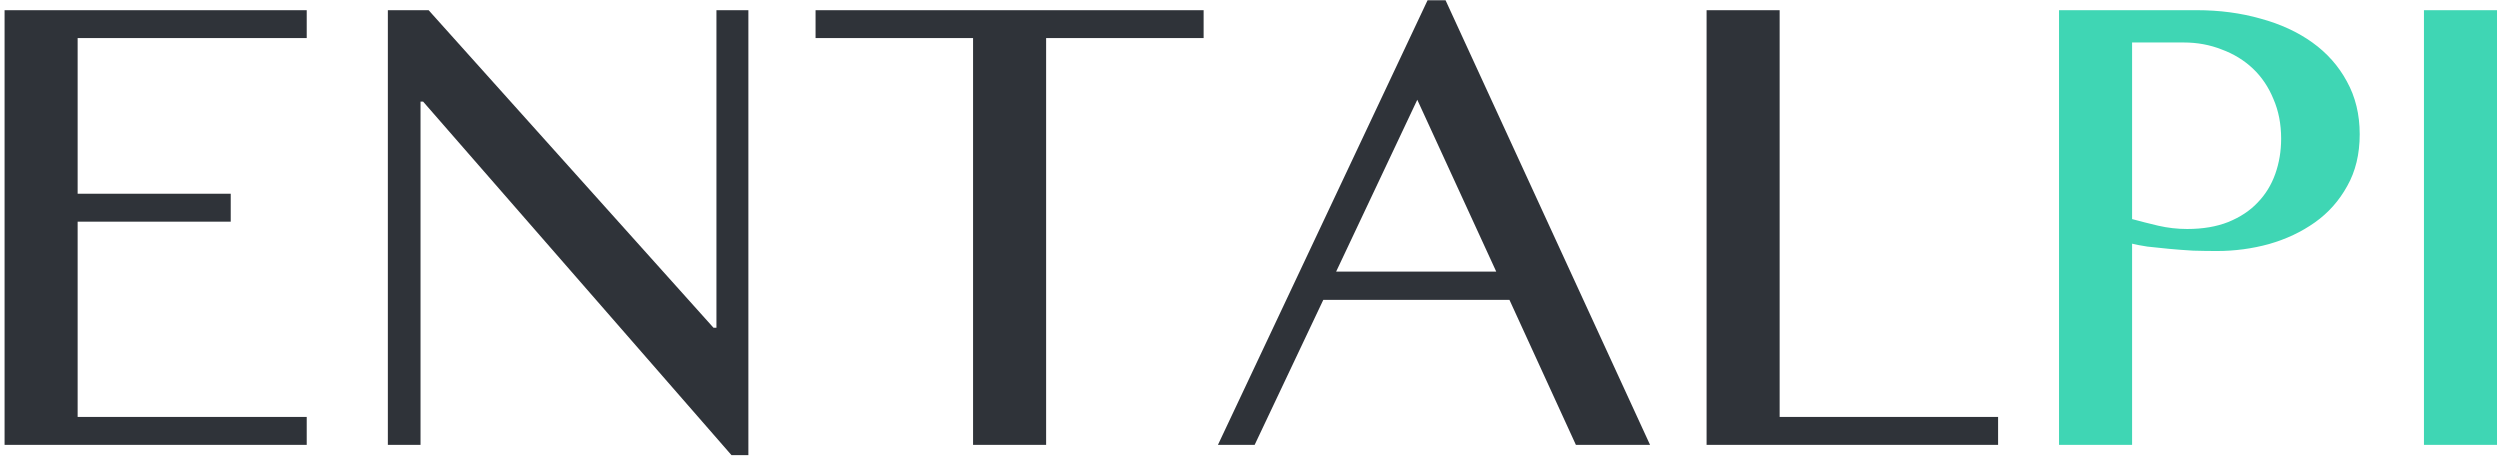 <svg width="399" height="73" viewBox="0 0 399 73" fill="none" xmlns="http://www.w3.org/2000/svg">
<path d="M48.953 1.625V6.078H12.391V30.922H36.824V35.375H12.391V66.547H48.953V71H0.73V1.625H48.953ZM61.902 1.625H68.406L113.875 52.309H114.344V1.625H119.441V72.641H116.746L67.527 16.215H67.117V71H61.902V1.625ZM192.098 1.625V6.078H166.961V71H155.301V6.078H130.164V1.625H192.098ZM230.711 0.043L263.348 71H251.512L240.906 47.855H211.199L200.242 71H194.383L227.84 0.043H230.711ZM213.25 43.344H238.797L226.199 15.922L213.25 43.344ZM272.371 1.625H284.031V66.547H318.895V71H272.371V1.625Z" fill="#2F3339"/>
<path d="M328.621 1.625H350.594C354.227 1.625 357.625 2.074 360.789 2.973C363.953 3.832 366.707 5.102 369.051 6.781C371.395 8.461 373.23 10.531 374.559 12.992C375.926 15.453 376.609 18.266 376.609 21.43C376.609 24.594 375.945 27.348 374.617 29.691C373.328 32.035 371.609 33.969 369.461 35.492C367.312 37.016 364.871 38.168 362.137 38.949C359.441 39.691 356.668 40.062 353.816 40.062C352.605 40.062 351.336 40.043 350.008 40.004C348.68 39.926 347.391 39.828 346.141 39.711C344.93 39.594 343.797 39.477 342.742 39.359C341.727 39.203 340.906 39.047 340.281 38.891V71H328.621V1.625ZM340.281 34.965C341.57 35.316 342.957 35.668 344.441 36.02C345.965 36.371 347.508 36.547 349.07 36.547C351.57 36.547 353.758 36.176 355.633 35.434C357.547 34.652 359.109 33.617 360.32 32.328C361.57 31.039 362.508 29.516 363.133 27.758C363.758 26 364.07 24.125 364.07 22.133C364.07 19.789 363.66 17.68 362.84 15.805C362.059 13.891 360.965 12.27 359.559 10.941C358.152 9.613 356.492 8.598 354.578 7.895C352.703 7.152 350.691 6.781 348.543 6.781H340.281V34.965ZM386.863 1.625H398.523V71H386.863V1.625Z" fill="#3FD6B4"/>
</svg>
